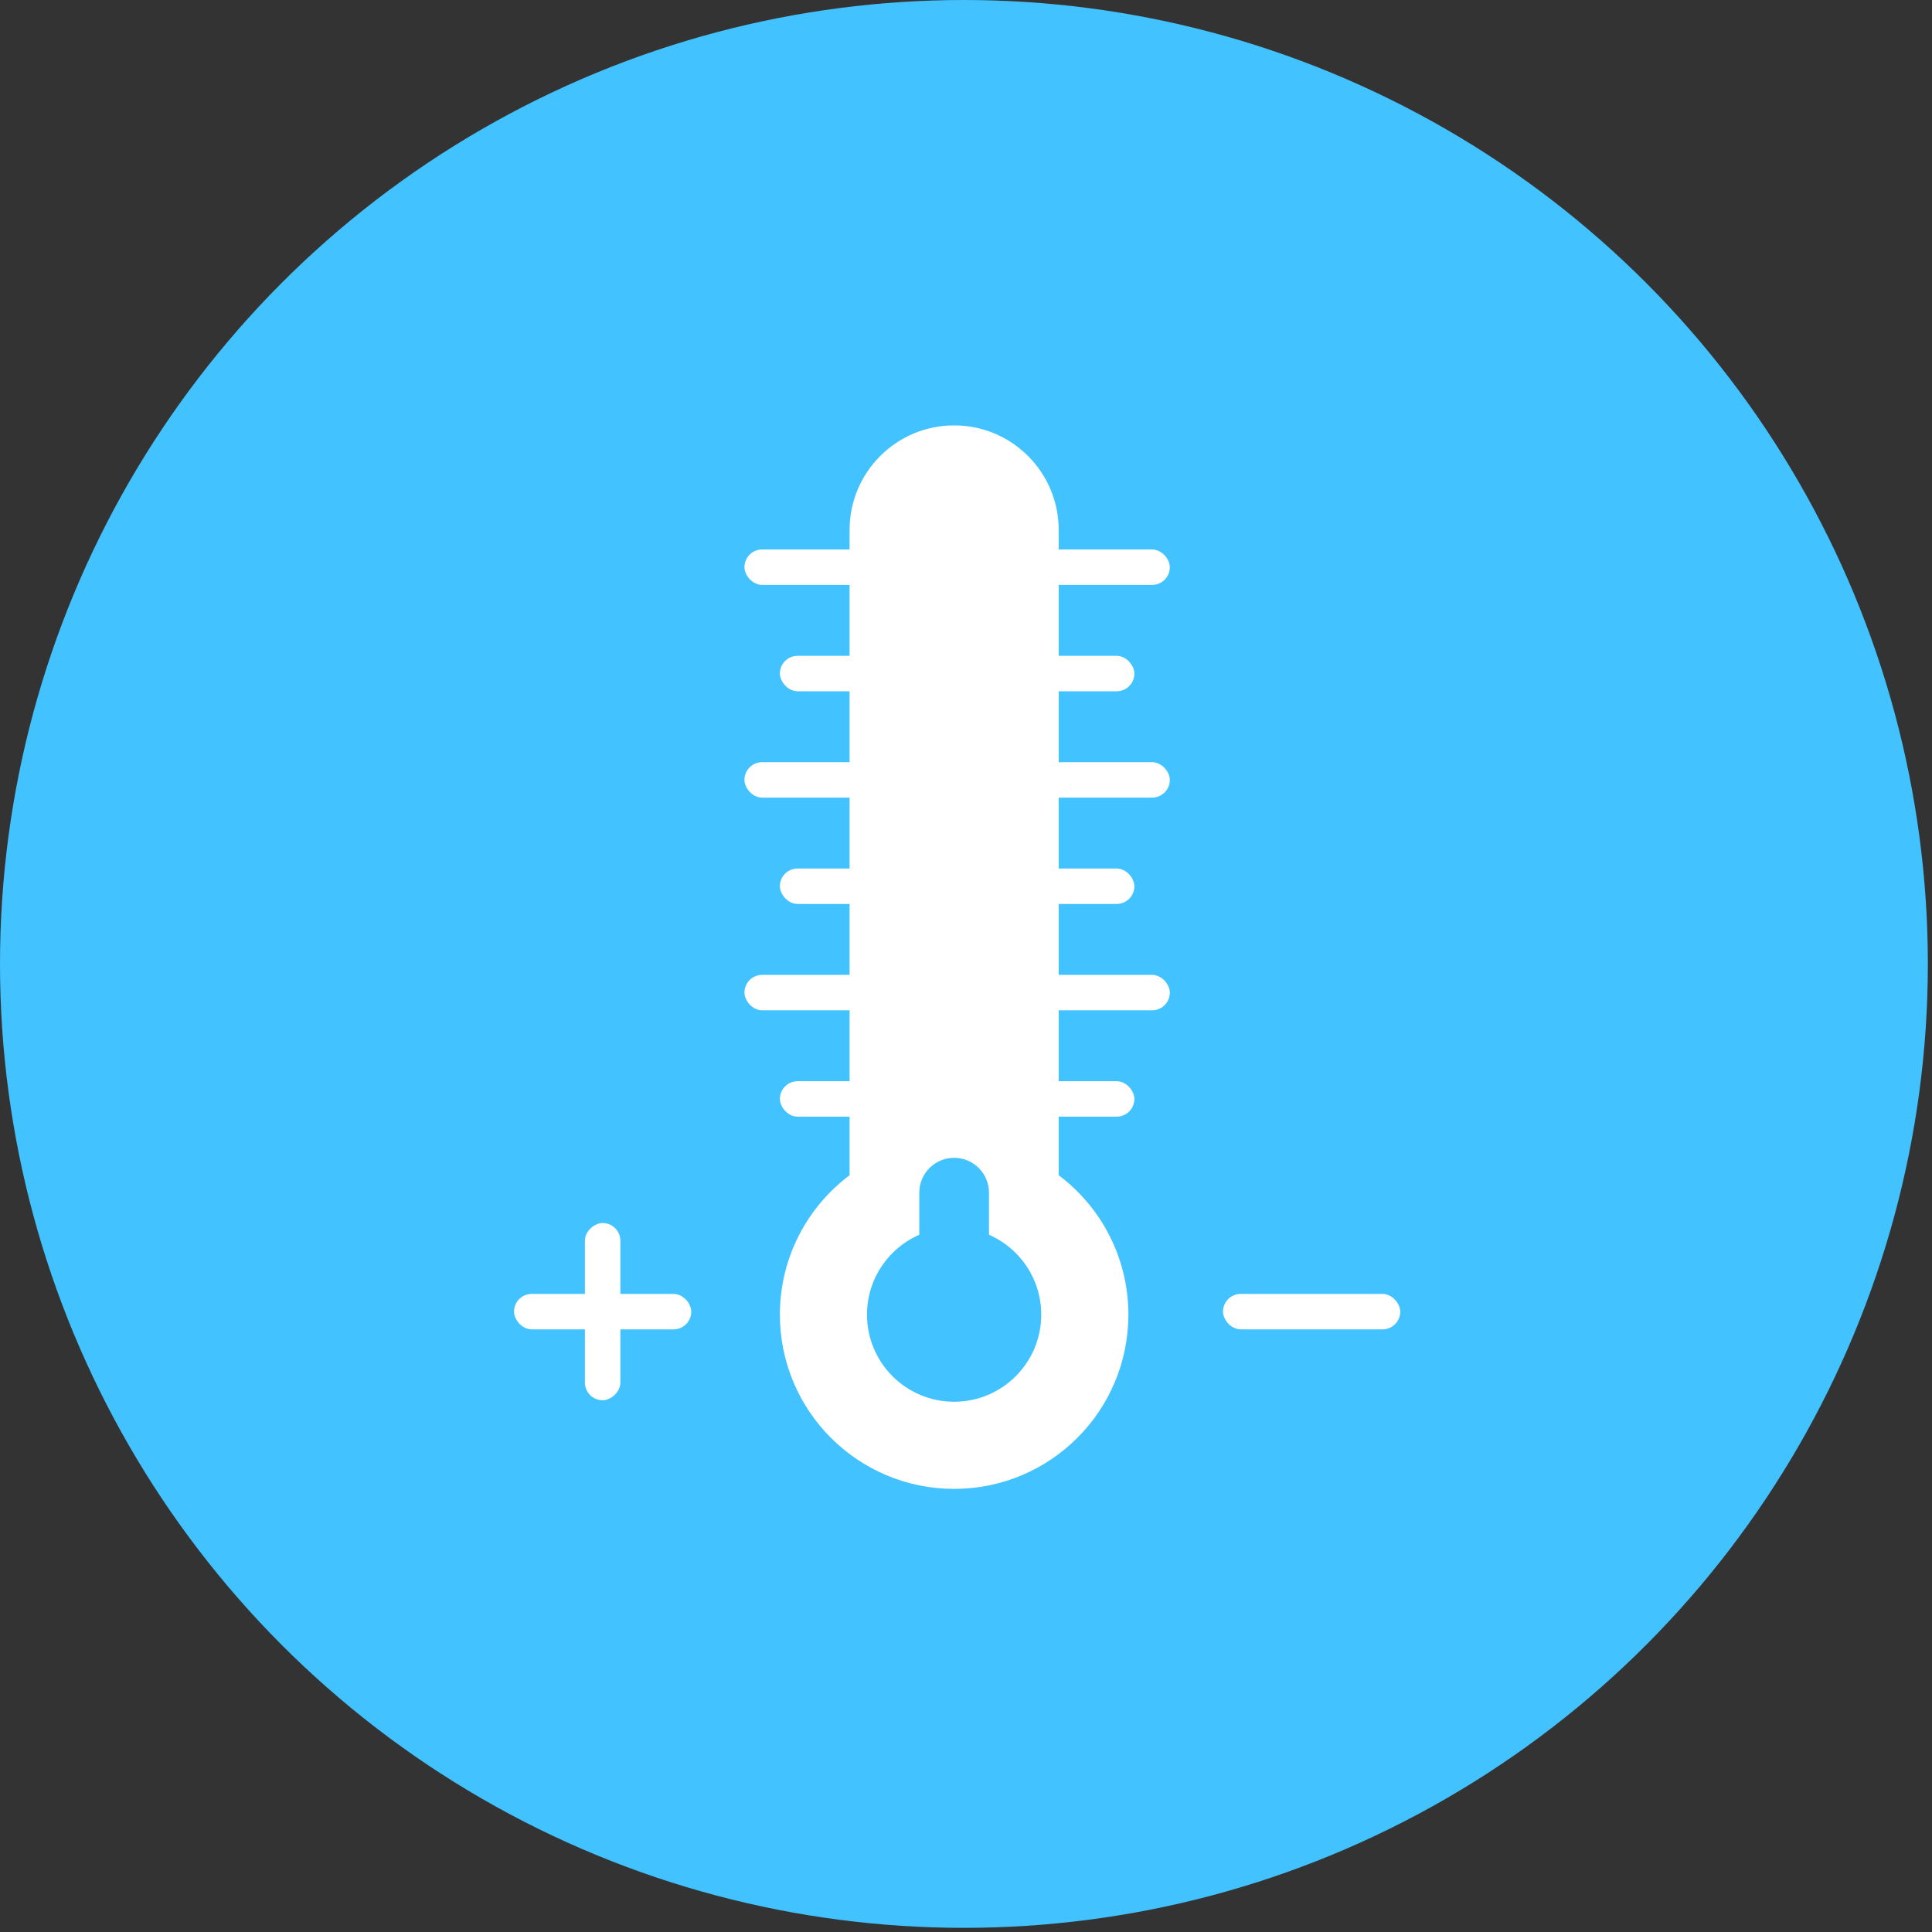 <?xml version="1.0" encoding="UTF-8"?> <svg xmlns="http://www.w3.org/2000/svg" width="109" height="109" viewBox="0 0 109 109" fill="none"><rect x="0" y="0" width="109" height="109" fill="#333333" stroke="none"/><g clip-path="url(#clip0_40_521)"><circle cx="54.383" cy="54.383" r="54.383" fill="#42C2FF"></circle><path fill-rule="evenodd" clip-rule="evenodd" d="M53.831 24C50.573 24 47.932 26.641 47.932 29.898V66.304C45.544 68.098 44 70.953 44 74.169C44 79.599 48.401 84 53.831 84C59.26 84 63.661 79.599 63.661 74.169C63.661 70.953 62.117 68.098 59.729 66.304V29.898C59.729 26.641 57.088 24 53.831 24Z" fill="white"></path><circle cx="53.83" cy="74.169" r="4.915" fill="#42C2FF"></circle><path d="M51.864 67.288C51.864 66.202 52.745 65.322 53.83 65.322V65.322C54.916 65.322 55.797 66.202 55.797 67.288V70.237H51.864V67.288Z" fill="#42C2FF"></path><rect x="42" y="31" width="24" height="2" rx="1" fill="white"></rect><rect x="42" y="43" width="24" height="2" rx="1" fill="white"></rect><rect x="42" y="55" width="24" height="2" rx="1" fill="white"></rect><rect x="44" y="49" width="20" height="2" rx="1" fill="white"></rect><rect x="44" y="61" width="20" height="2" rx="1" fill="white"></rect><rect x="69" y="73" width="10" height="2" rx="1" fill="white"></rect><rect x="29" y="73" width="10" height="2" rx="1" fill="white"></rect><rect x="35" y="69" width="10" height="2" rx="1" transform="rotate(90 35 69)" fill="white"></rect><rect x="44" y="37" width="20" height="2" rx="1" fill="white"></rect></g><defs><clipPath id="clip0_40_521"><rect width="108.765" height="108.765" fill="white"></rect></clipPath></defs></svg> 